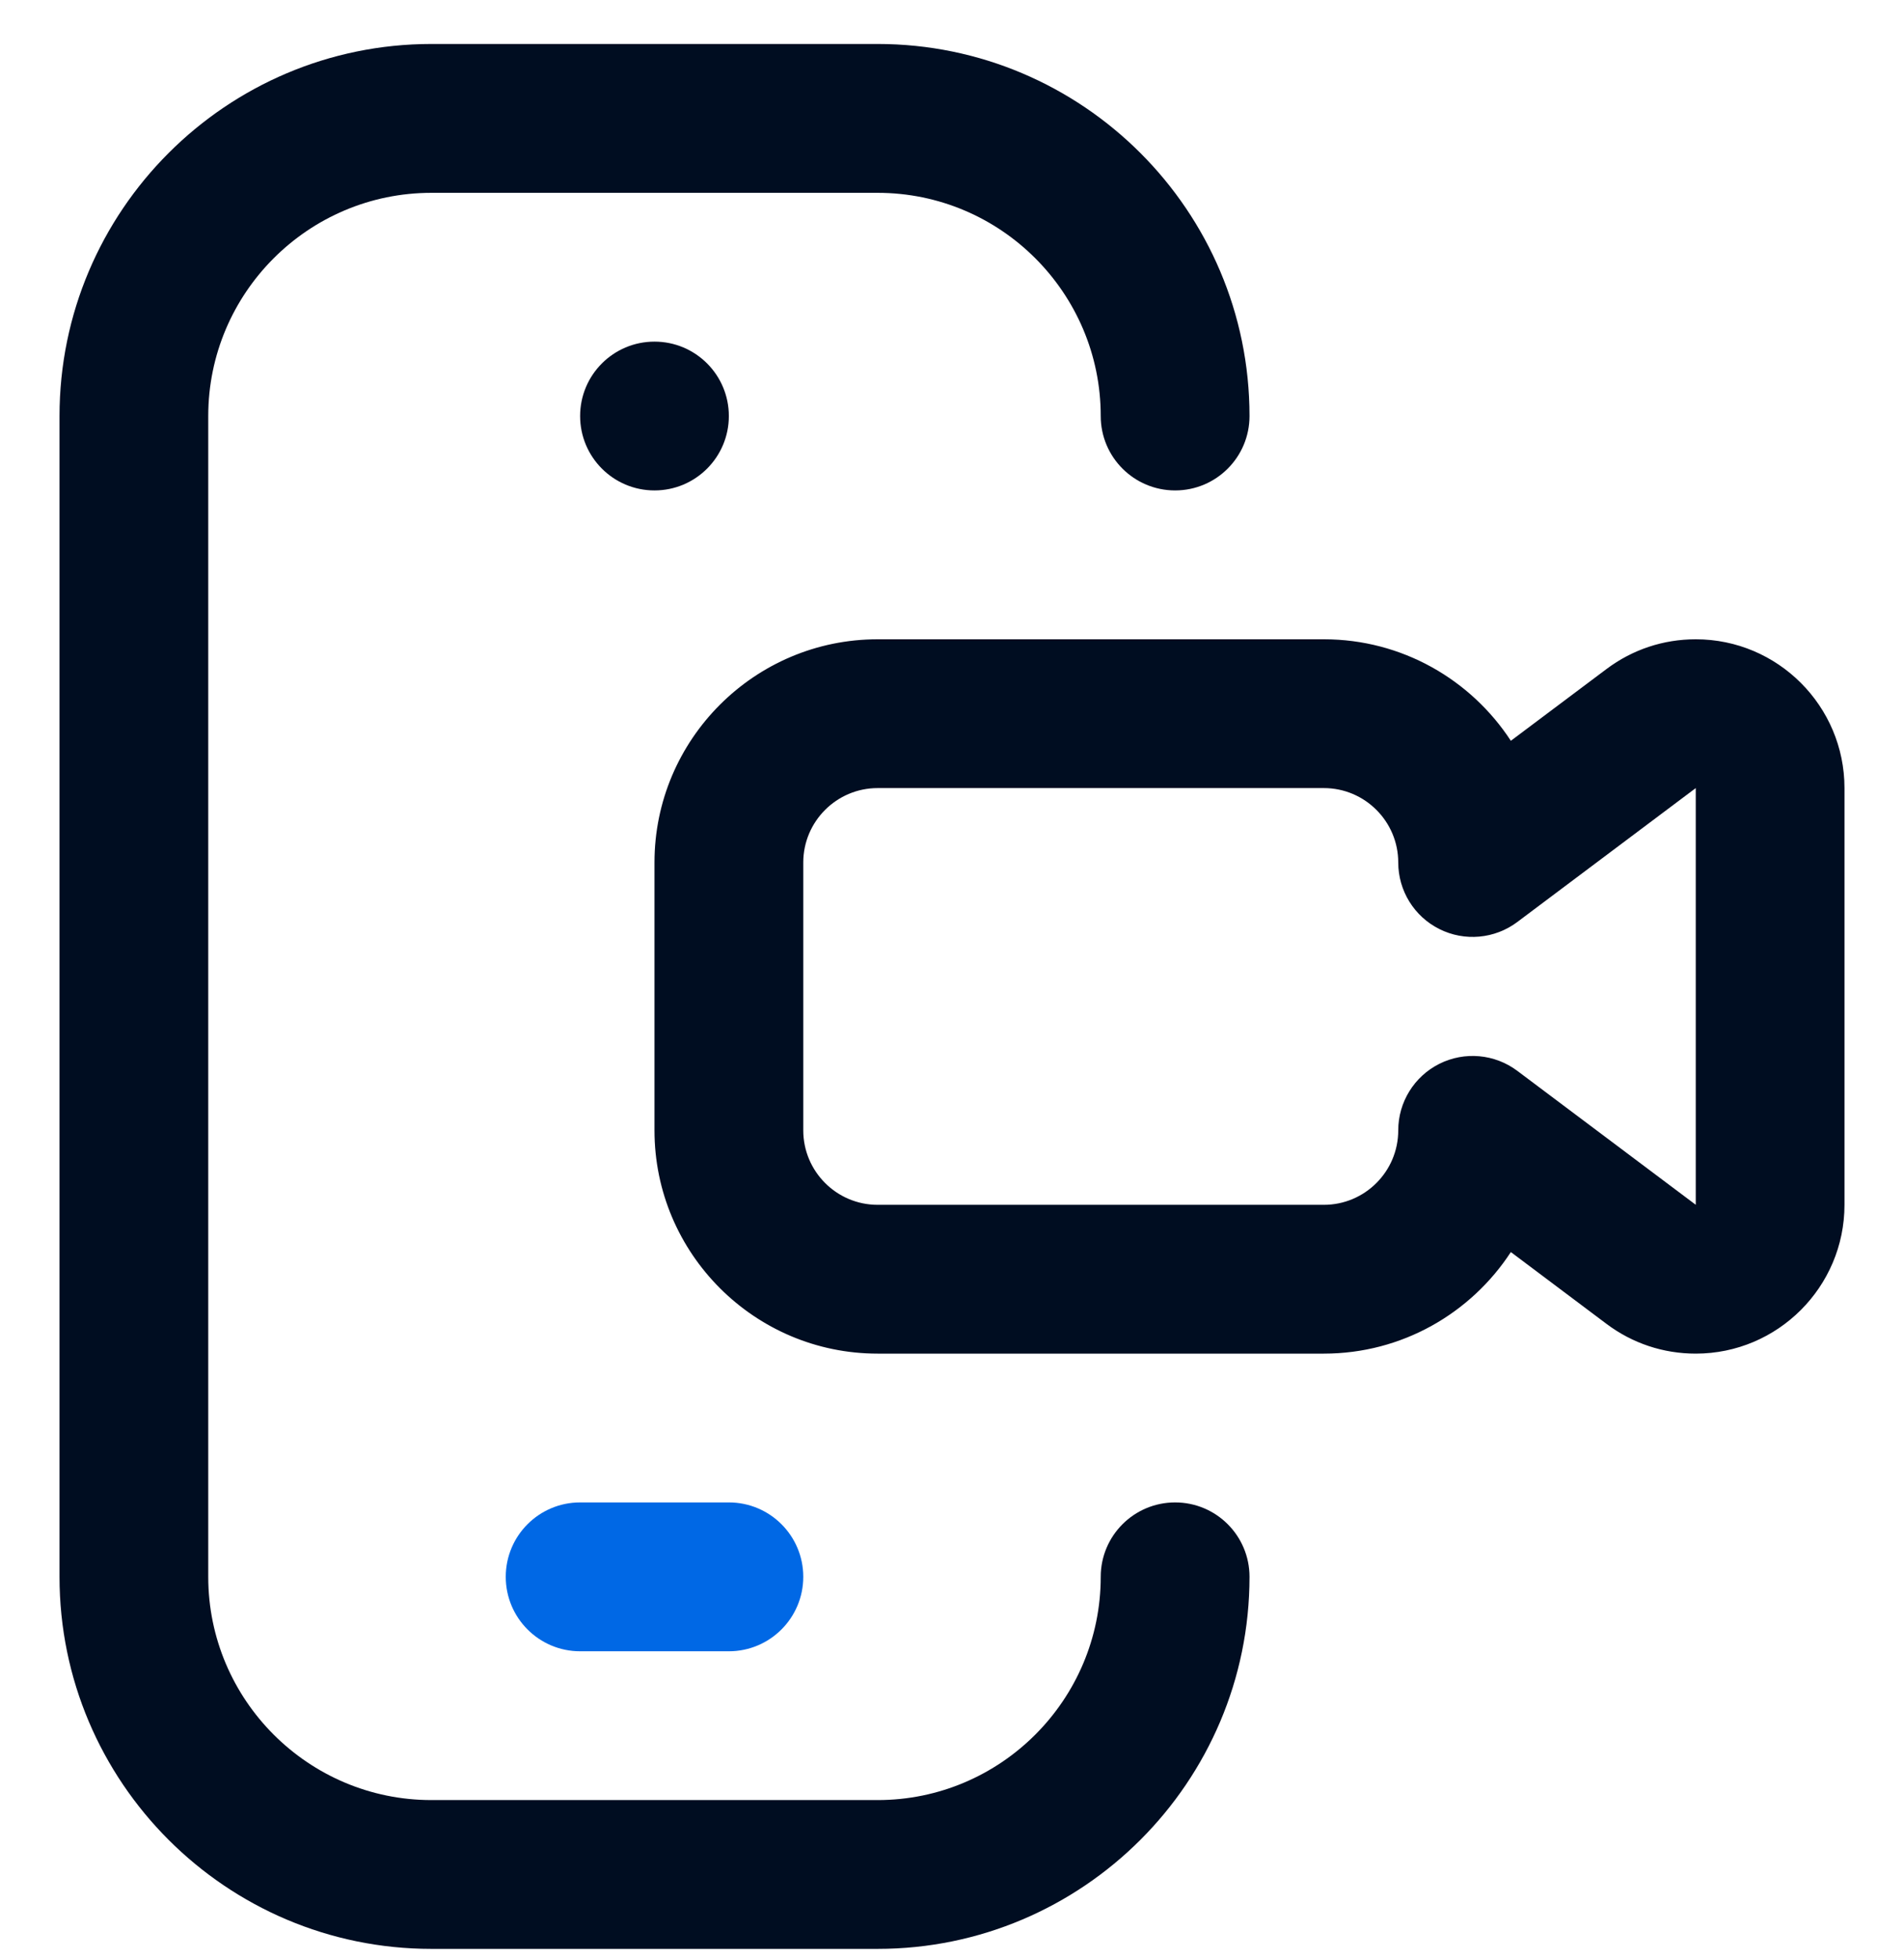 <svg width="35" height="36" viewBox="0 0 35 36" fill="none" xmlns="http://www.w3.org/2000/svg">
<g clip-path="url(#clip0_8450_32317)">
<path d="M13.398 30.34C14.153 30.34 14.766 29.727 14.766 28.972C14.766 28.217 14.153 27.605 13.398 27.605H10.664C9.909 27.605 9.297 28.217 9.297 28.972C9.297 29.727 9.909 30.34 10.664 30.34H13.398Z" fill="#0068E5"/>
<path d="M20.234 7.644C20.234 8.399 20.846 9.011 21.602 9.011C22.357 9.011 22.969 8.399 22.969 7.644C22.969 3.875 19.902 0.808 16.133 0.808H7.93C4.16 0.808 1.094 3.875 1.094 7.644V28.972C1.094 32.742 4.16 35.808 7.93 35.808H16.133C19.902 35.808 22.969 32.742 22.969 28.972C22.969 28.217 22.357 27.605 21.602 27.605C20.846 27.605 20.234 28.217 20.234 28.972C20.234 31.234 18.394 33.074 16.133 33.074H7.93C5.668 33.074 3.828 31.234 3.828 28.972V7.644C3.828 5.383 5.668 3.543 7.93 3.543H16.133C18.394 3.543 20.234 5.383 20.234 7.644Z" fill="#000D21"/>
<path d="M33.906 22.137V14.48C33.906 12.973 32.68 11.746 31.172 11.746C30.575 11.746 30.008 11.935 29.532 12.292L27.773 13.611C27.04 12.489 25.773 11.746 24.336 11.746H16.133C13.871 11.746 12.031 13.586 12.031 15.847V20.769C12.031 23.031 13.871 24.871 16.133 24.871H24.336C25.773 24.871 27.04 24.128 27.773 23.005L29.532 24.325C30.008 24.682 30.575 24.871 31.172 24.871C32.68 24.871 33.906 23.644 33.906 22.137ZM27.891 19.675C27.476 19.364 26.921 19.315 26.459 19.546C25.996 19.778 25.703 20.252 25.703 20.769C25.703 21.523 25.09 22.137 24.336 22.137H16.133C15.379 22.137 14.766 21.523 14.766 20.769V15.847C14.766 15.094 15.379 14.48 16.133 14.48H24.336C25.09 14.48 25.703 15.094 25.703 15.847C25.703 16.365 25.996 16.839 26.459 17.07C26.922 17.302 27.476 17.252 27.891 16.941L31.172 14.48V22.137L31.173 22.137L27.891 19.675Z" fill="#000D21"/>
<path d="M12.031 9.011C12.786 9.011 13.398 8.399 13.398 7.644C13.398 6.889 12.786 6.277 12.031 6.277C11.276 6.277 10.664 6.889 10.664 7.644C10.664 8.399 11.276 9.011 12.031 9.011Z" fill="#000D21"/>
</g>
<defs>
<clipPath id="clip0_8450_32317">
<rect width="35" height="35" fill="white" transform="translate(0 0.808)"/>
</clipPath>
</defs>
</svg>
